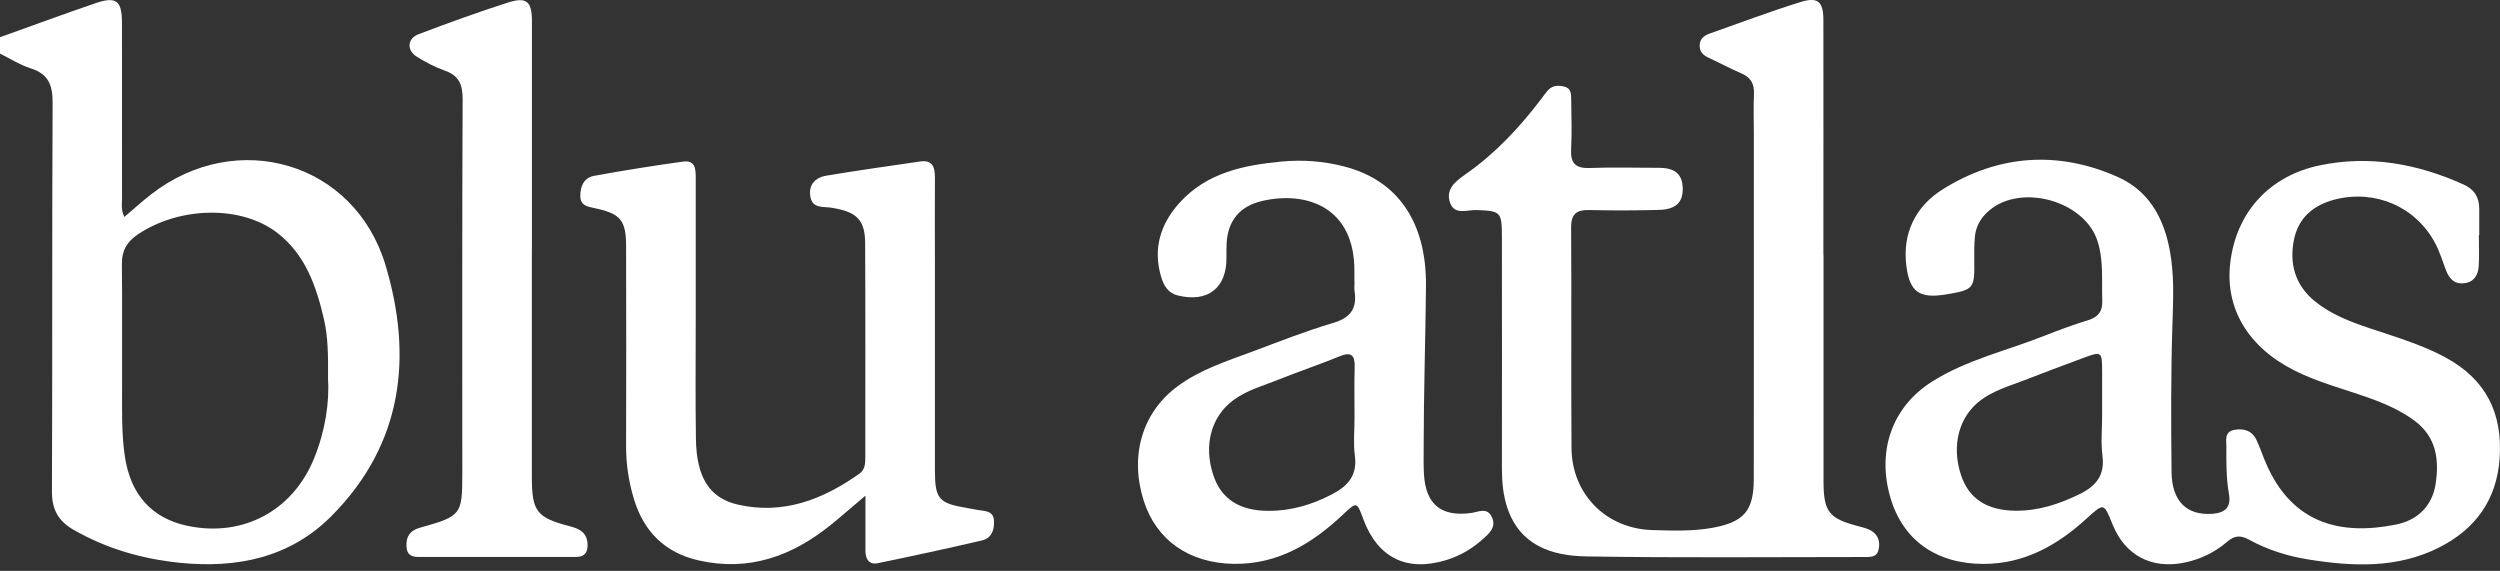 <svg width="127" height="29" viewBox="0 0 127 29" fill="none" xmlns="http://www.w3.org/2000/svg">
<rect x="0" y="0" width="127" height="29" fill="#333333" stroke="none"/>
<g clip-path="url(#clip0_5_1234)">
<path d="M8.09996e-05 1.89C1.618 1.313 3.233 0.715 4.858 0.16C5.909 -0.197 6.196 0.037 6.196 1.166C6.196 4.125 6.196 7.084 6.199 10.043C6.199 10.34 6.129 10.648 6.319 11.018C6.79 10.621 7.227 10.22 7.694 9.859C12.044 6.496 18.02 8.236 19.588 13.483C20.976 18.129 20.462 22.551 16.866 26.188C14.74 28.339 12.028 28.887 9.112 28.587C7.22 28.393 5.418 27.875 3.747 26.92C2.963 26.472 2.636 25.888 2.639 24.973C2.666 18.39 2.639 11.807 2.673 5.224C2.676 4.329 2.469 3.761 1.565 3.474C1.014 3.3 0.514 2.976 -0.007 2.719C-0.007 2.441 -0.007 2.164 -0.007 1.887L8.09996e-05 1.89ZM16.665 19.154C16.672 18.049 16.665 17.134 16.462 16.239C16.078 14.569 15.531 12.969 14.126 11.86C12.301 10.417 9.148 10.474 7.007 11.903C6.446 12.278 6.182 12.739 6.192 13.42C6.216 15.467 6.192 17.515 6.202 19.562C6.206 20.778 6.162 21.994 6.346 23.206C6.633 25.116 7.7 26.322 9.509 26.709C12.335 27.311 14.88 25.951 15.961 23.273C16.522 21.887 16.745 20.454 16.662 19.161L16.665 19.154Z" fill="white"/>
<path d="M125.926 11.947C125.926 12.471 125.952 12.999 125.919 13.523C125.892 13.971 125.679 14.332 125.178 14.388C124.681 14.449 124.418 14.151 124.254 13.724C124.077 13.259 123.934 12.775 123.7 12.341C122.709 10.491 120.648 9.612 118.606 10.137C117.521 10.417 116.757 11.065 116.534 12.174C116.287 13.396 116.591 14.489 117.598 15.307C118.406 15.965 119.366 16.332 120.344 16.663C121.655 17.107 122.99 17.488 124.221 18.152C126.289 19.268 127.144 20.995 126.98 23.296C126.833 25.4 125.746 26.88 123.914 27.808C121.782 28.887 119.513 28.784 117.234 28.416C116.187 28.246 115.176 27.925 114.248 27.414C113.808 27.174 113.508 27.204 113.137 27.524C112.52 28.055 111.796 28.406 110.992 28.576C109.301 28.93 107.949 28.216 107.312 26.626C106.868 25.527 106.882 25.541 105.974 26.365C104.499 27.705 102.838 28.643 100.769 28.647C98.354 28.647 96.652 27.434 96.025 25.253C95.338 22.865 96.142 20.654 98.144 19.388C99.925 18.263 101.984 17.808 103.909 17.037C104.63 16.75 105.364 16.486 106.104 16.256C106.608 16.095 106.815 15.798 106.795 15.277C106.758 14.258 106.875 13.229 106.548 12.231C105.887 10.207 102.691 9.305 101.053 10.691C100.633 11.049 100.369 11.493 100.322 12.044C100.292 12.428 100.286 12.819 100.292 13.203C100.316 14.672 100.279 14.722 98.838 14.96C97.526 15.173 97.016 14.846 96.846 13.533C96.626 11.86 97.306 10.484 98.687 9.619C101.513 7.852 104.553 7.638 107.592 8.994C109.337 9.773 110.065 11.379 110.301 13.206C110.442 14.278 110.398 15.35 110.361 16.433C110.278 18.948 110.288 21.466 110.315 23.984C110.331 25.47 111.095 26.188 112.373 26.102C113.034 26.058 113.351 25.774 113.231 25.1C113.091 24.305 113.094 23.503 113.101 22.701C113.101 22.364 112.987 21.93 113.504 21.837C113.985 21.75 114.402 21.877 114.625 22.344C114.816 22.742 114.949 23.166 115.129 23.573C116.437 26.562 118.849 27.224 121.709 26.649C122.793 26.432 123.554 25.727 123.73 24.582C123.921 23.346 123.76 22.194 122.663 21.376C121.945 20.841 121.128 20.491 120.287 20.193C119.033 19.749 117.738 19.418 116.544 18.814C114.202 17.631 113.024 15.668 113.297 13.35C113.601 10.788 115.276 8.931 117.858 8.397C120.394 7.872 122.82 8.323 125.155 9.375C125.702 9.622 125.949 10.033 125.946 10.618C125.942 11.062 125.946 11.503 125.946 11.947C125.939 11.947 125.932 11.947 125.929 11.947H125.926ZM106.788 21.159C106.788 20.41 106.788 19.666 106.788 18.917C106.785 17.839 106.782 17.832 105.804 18.193C104.816 18.56 103.829 18.931 102.848 19.311C102.074 19.612 101.266 19.836 100.589 20.354C99.511 21.178 99.128 22.635 99.615 24.121C100.012 25.33 100.926 25.925 102.377 25.945C103.549 25.958 104.61 25.607 105.647 25.1C106.481 24.692 106.935 24.138 106.805 23.146C106.718 22.494 106.788 21.82 106.788 21.155V21.159Z" fill="white"/>
<path d="M92.635 12.969C92.635 16.787 92.635 20.604 92.635 24.422C92.635 26.008 92.899 26.339 94.423 26.736C94.66 26.8 94.917 26.86 95.114 26.997C95.441 27.224 95.524 27.584 95.421 27.962C95.328 28.309 95.011 28.296 94.737 28.296C90.019 28.296 85.298 28.343 80.581 28.266C78.826 28.236 77.201 27.711 76.564 25.771C76.357 25.136 76.297 24.475 76.297 23.807C76.303 19.879 76.3 15.951 76.297 12.02C76.297 10.755 76.23 10.714 74.999 10.671C74.538 10.654 73.901 10.938 73.671 10.32C73.411 9.619 73.928 9.218 74.458 8.847C75.95 7.805 77.178 6.493 78.275 5.053C78.392 4.9 78.502 4.739 78.629 4.592C78.862 4.332 79.166 4.325 79.473 4.402C79.83 4.492 79.813 4.799 79.817 5.073C79.827 5.902 79.857 6.737 79.813 7.562C79.773 8.273 80.017 8.564 80.761 8.534C81.925 8.487 83.093 8.527 84.257 8.524C84.955 8.524 85.459 8.741 85.482 9.542C85.502 10.28 85.145 10.641 84.261 10.664C83.096 10.694 81.929 10.698 80.764 10.671C80.11 10.654 79.81 10.841 79.813 11.559C79.84 15.294 79.803 19.028 79.833 22.765C79.853 25.11 81.595 26.86 83.934 26.927C84.958 26.957 85.982 26.997 87.007 26.81C88.581 26.519 89.088 25.961 89.092 24.341C89.099 18.503 89.095 12.668 89.095 6.83C89.095 6.139 89.072 5.447 89.102 4.756C89.122 4.245 88.928 3.924 88.455 3.724C87.894 3.484 87.357 3.193 86.803 2.936C86.526 2.809 86.339 2.635 86.343 2.315C86.346 1.987 86.553 1.814 86.83 1.713C88.374 1.169 89.906 0.588 91.467 0.104C92.355 -0.174 92.628 0.087 92.628 1.019C92.635 5.003 92.628 8.988 92.628 12.969H92.635Z" fill="white"/>
<path d="M43.971 25.173C43.263 25.771 42.749 26.225 42.215 26.656C40.24 28.256 38.038 29.051 35.479 28.466C33.791 28.082 32.707 27.01 32.21 25.37C31.943 24.495 31.803 23.597 31.806 22.672C31.816 19.295 31.813 15.918 31.806 12.541C31.806 11.185 31.536 10.855 30.195 10.571C29.817 10.491 29.477 10.434 29.48 9.943C29.48 9.445 29.677 9.028 30.171 8.934C31.672 8.66 33.177 8.42 34.689 8.21C35.359 8.116 35.343 8.64 35.343 9.098C35.343 11.506 35.343 13.914 35.343 16.322C35.343 18.316 35.322 20.307 35.353 22.301C35.383 24.238 36.026 25.303 37.495 25.637C39.797 26.158 41.812 25.373 43.663 24.058C43.947 23.857 43.957 23.543 43.957 23.233C43.957 19.609 43.967 15.982 43.95 12.358C43.944 11.162 43.517 10.751 42.229 10.551C41.835 10.491 41.311 10.591 41.185 10.067C41.031 9.445 41.368 9.028 41.975 8.924C43.563 8.66 45.155 8.433 46.746 8.203C47.367 8.113 47.497 8.49 47.494 9.011C47.484 10.504 47.494 12 47.494 13.493C47.494 16.953 47.494 20.41 47.494 23.87C47.494 25.357 47.684 25.57 49.155 25.811C49.345 25.841 49.536 25.888 49.729 25.915C50.089 25.965 50.476 25.965 50.496 26.479C50.513 26.943 50.36 27.341 49.893 27.451C48.138 27.862 46.376 28.242 44.608 28.607C44.141 28.703 43.964 28.399 43.964 27.969C43.964 27.114 43.964 26.259 43.964 25.17L43.971 25.173Z" fill="white"/>
<path d="M68.803 14.312C68.803 14.145 68.803 13.981 68.803 13.814C68.84 10.487 66.324 9.682 64.086 10.217C62.981 10.481 62.384 11.206 62.314 12.328C62.297 12.575 62.304 12.825 62.304 13.076C62.324 14.629 61.35 15.39 59.822 15.006C59.325 14.883 59.111 14.489 58.984 14.058C58.561 12.628 58.951 11.373 59.925 10.297C61.31 8.767 63.188 8.387 65.12 8.206C66.174 8.106 67.228 8.186 68.26 8.45C70.969 9.138 72.473 11.232 72.44 14.549C72.413 17.257 72.323 19.966 72.323 22.675C72.323 23.146 72.31 23.617 72.337 24.084C72.423 25.627 73.217 26.269 74.742 26.058C75.102 26.008 75.533 25.761 75.776 26.245C76.03 26.753 75.686 27.067 75.346 27.374C74.802 27.862 74.192 28.229 73.488 28.446C71.476 29.071 69.988 28.346 69.257 26.375C68.92 25.467 68.927 25.477 68.199 26.162C66.641 27.625 64.903 28.677 62.661 28.643C60.419 28.607 58.744 27.448 58.103 25.444C57.373 23.156 58.023 20.968 59.795 19.642C60.949 18.777 62.304 18.353 63.625 17.859C64.977 17.354 66.321 16.82 67.702 16.412C68.586 16.152 68.947 15.694 68.813 14.806C68.79 14.642 68.81 14.475 68.81 14.308H68.803V14.312ZM68.81 21.235C68.81 20.377 68.793 19.519 68.817 18.664C68.833 18.066 68.673 17.845 68.043 18.102C67.045 18.517 66.014 18.857 65.01 19.261C64.216 19.582 63.372 19.802 62.664 20.32C61.527 21.152 61.13 22.621 61.637 24.141C62.037 25.343 62.958 25.941 64.409 25.951C65.574 25.961 66.645 25.644 67.676 25.106C68.5 24.675 68.957 24.131 68.827 23.142C68.743 22.518 68.81 21.873 68.81 21.235Z" fill="white"/>
<path d="M27.018 12.829C27.018 16.619 27.018 20.407 27.018 24.198C27.018 25.985 27.245 26.292 28.967 26.739C29.44 26.863 29.794 27.05 29.844 27.584C29.881 28.012 29.737 28.293 29.26 28.293C26.598 28.293 23.932 28.296 21.27 28.293C20.976 28.293 20.706 28.223 20.662 27.865C20.619 27.521 20.666 27.19 20.969 26.973C21.099 26.88 21.266 26.826 21.423 26.783C23.412 26.222 23.485 26.132 23.485 24.114C23.485 17.752 23.472 11.393 23.502 5.03C23.502 4.285 23.308 3.834 22.587 3.584C22.094 3.41 21.62 3.16 21.176 2.882C20.649 2.555 20.686 1.957 21.266 1.737C22.771 1.166 24.282 0.615 25.814 0.127C26.751 -0.17 27.018 0.073 27.021 1.052C27.025 4.98 27.021 8.908 27.021 12.835L27.018 12.829Z" fill="white"/>
</g>
<defs>
<clipPath id="clip0_5_1234">
<rect width="127" height="28.67" fill="white"/>
</clipPath>
</defs>
</svg>

